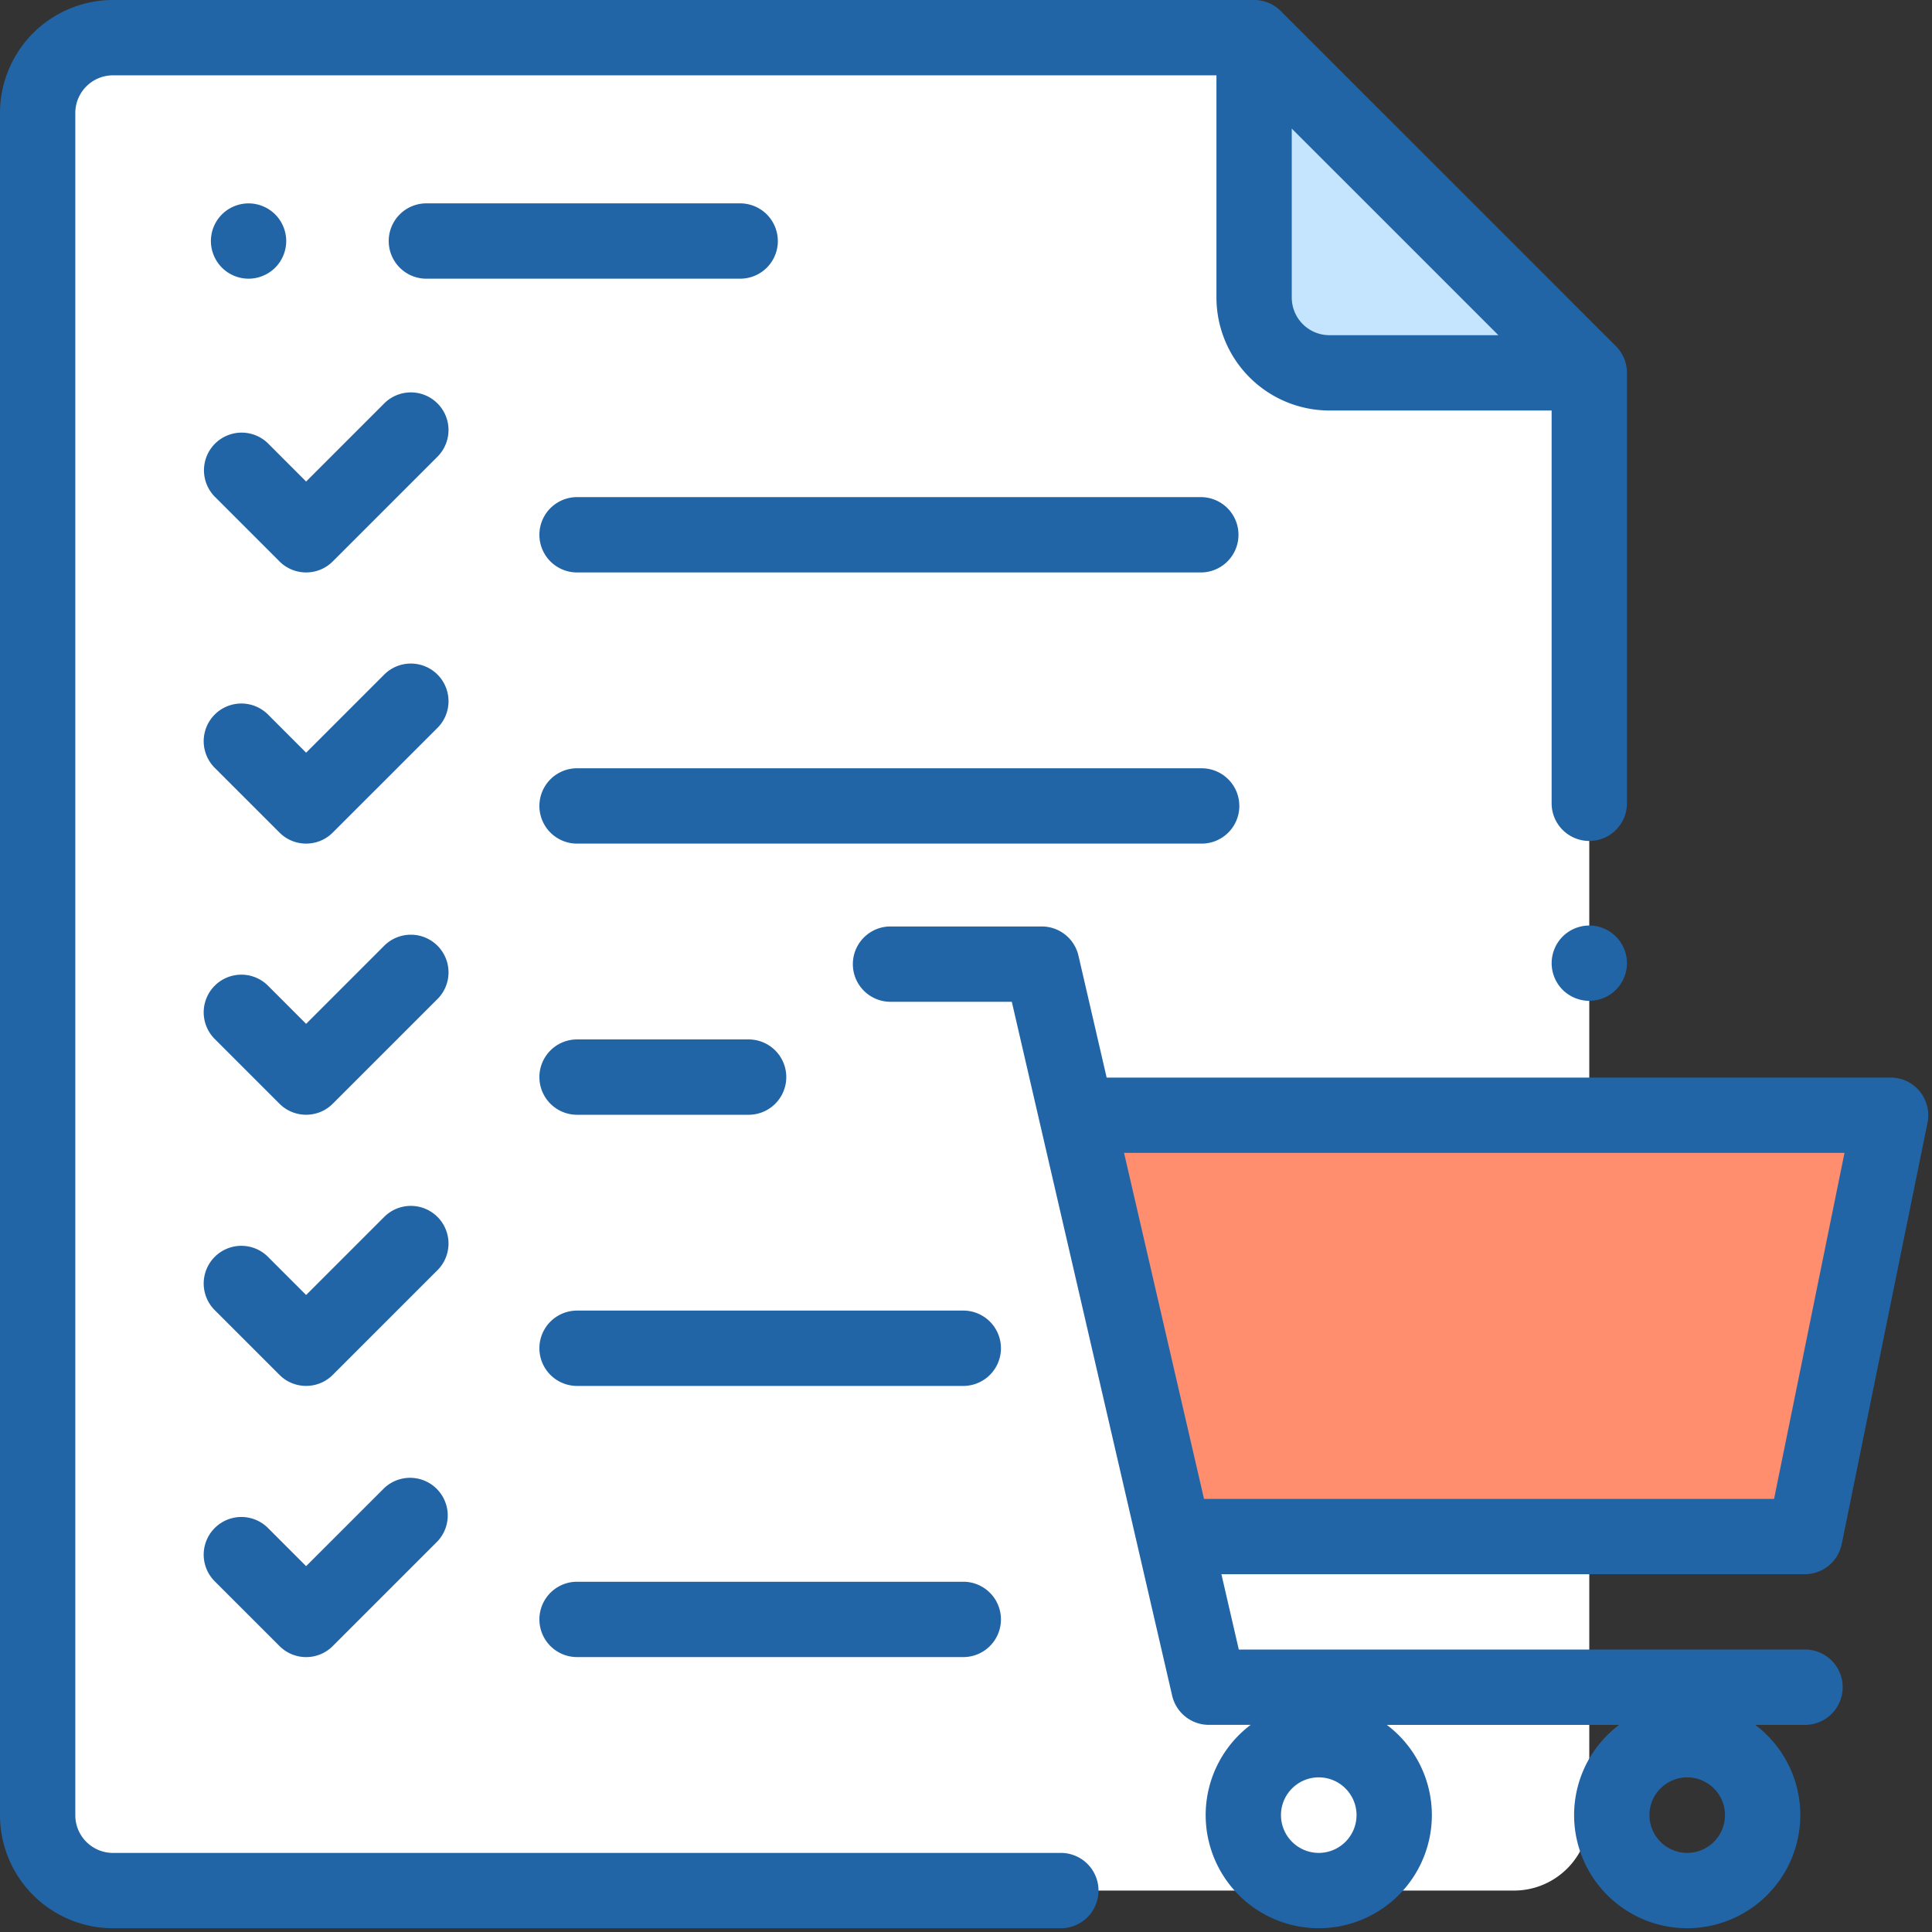 <?xml version="1.0" encoding="UTF-8"?><svg width="100" height="100" viewBox="0 0 100 100" xmlns="http://www.w3.org/2000/svg"><rect x="0" y="0" width="100" height="100" fill="#333333" stroke="none"/><title>testing-hypernode</title><g fill="none"><path d="M1.95 5.848v88.11a3.899 3.899 0 0 0 3.898 3.898h72.515a3.899 3.899 0 0 0 3.898-3.898v-74.66L64.912 1.95H5.848A3.899 3.899 0 0 0 1.95 5.848z" fill="#FFF"/><path d="M82.261 19.298L64.912 1.95V15.4a3.899 3.899 0 0 0 3.9 3.9h13.45z" fill="#C5E5FF"/><path fill="#FF8E6E" d="M61.394 79.532h32.022l4.44-21.807h-41.86z"/><path d="M54.971 95.907H5.848a1.952 1.952 0 0 1-1.95-1.95V5.849c0-1.075.875-1.95 1.95-1.95h57.115V15.4a5.855 5.855 0 0 0 5.848 5.848h11.501v20.374a1.95 1.95 0 0 0 3.899 0V19.298a1.95 1.95 0 0 0-.571-1.378L66.29.57A1.95 1.95 0 0 0 64.913 0H5.848A5.855 5.855 0 0 0 0 5.848v88.11a5.855 5.855 0 0 0 5.848 5.847h49.123a1.95 1.95 0 0 0 0-3.898zM66.861 15.4V6.656l10.694 10.693h-8.744a1.952 1.952 0 0 1-1.95-1.95z" fill="#2265A7"/><path d="M82.261 47.905c-.512 0-1.015.208-1.378.57a1.964 1.964 0 0 0-.57 1.379c0 .513.207 1.016.57 1.378.363.363.866.571 1.378.571a1.96 1.96 0 0 0 1.378-.571c.363-.362.572-.865.572-1.378 0-.513-.209-1.016-.572-1.378a1.962 1.962 0 0 0-1.378-.571zm13.066 32.016l4.44-21.808a1.949 1.949 0 0 0-1.911-2.338H57.28l-1.459-6.311a1.95 1.95 0 0 0-1.9-1.51h-7.89a1.95 1.95 0 0 0 0 3.898h6.34l8.3 35.916a1.95 1.95 0 0 0 1.9 1.51h2.165a5.848 5.848 0 0 0-2.331 4.673 5.86 5.86 0 0 0 5.854 5.854 5.86 5.86 0 0 0 5.854-5.854 5.848 5.848 0 0 0-2.332-4.672h12.026a5.848 5.848 0 0 0-2.332 4.672 5.86 5.86 0 0 0 5.854 5.854 5.86 5.86 0 0 0 5.854-5.854 5.848 5.848 0 0 0-2.331-4.672h2.618a1.95 1.95 0 0 0 0-3.899H64.12l-.9-3.899h30.196a1.95 1.95 0 0 0 1.91-1.56zM68.259 95.906a1.958 1.958 0 0 1-1.956-1.955c0-1.078.878-1.955 1.956-1.955 1.078 0 1.955.877 1.955 1.955a1.958 1.958 0 0 1-1.955 1.955zm19.07 0a1.958 1.958 0 0 1-1.955-1.955c0-1.078.877-1.955 1.956-1.955 1.078 0 1.955.877 1.955 1.955a1.958 1.958 0 0 1-1.955 1.955zM62.32 77.583l-4.139-17.91h37.29l-3.646 17.91H62.319zm-.122-51.852H29.825a1.95 1.95 0 0 0 0 3.899h32.373a1.95 1.95 0 0 0 0-3.899zm1.949 15.984a1.95 1.95 0 0 0-1.949-1.949H29.825a1.95 1.95 0 0 0 0 3.899h32.373a1.95 1.95 0 0 0 1.95-1.95zM38.792 53.801h-8.967a1.95 1.95 0 0 0 0 3.899h8.967a1.95 1.95 0 0 0 0-3.899z" fill="#2265A7"/><path d="M49.903 67.836H29.825a1.95 1.95 0 0 0 0 3.899h20.078a1.95 1.95 0 0 0 0-3.899zm0 14.035H29.825a1.95 1.95 0 0 0 0 3.899h20.078a1.95 1.95 0 0 0 0-3.899zm-27.259-60.99a1.95 1.95 0 0 0-2.757 0l-4.042 4.043-1.99-1.991a1.95 1.95 0 0 0-2.758 2.756l3.37 3.37c.38.38.88.57 1.378.57.499 0 .998-.19 1.378-.57l5.421-5.421a1.95 1.95 0 0 0 0-2.757zm0 14.035a1.95 1.95 0 0 0-2.757 0l-4.042 4.043-1.99-1.991a1.95 1.95 0 0 0-2.758 2.757l3.37 3.369c.38.38.88.57 1.378.57.499 0 .998-.19 1.378-.57l5.421-5.42a1.95 1.95 0 0 0 0-2.758zm0 14.035a1.95 1.95 0 0 0-2.757 0l-4.042 4.043-1.99-1.991a1.95 1.95 0 0 0-2.758 2.757l3.37 3.369c.38.38.88.57 1.378.57.499 0 .998-.19 1.378-.57l5.421-5.42a1.95 1.95 0 0 0 0-2.758zm0 14.036a1.95 1.95 0 0 0-2.757 0l-4.042 4.042-1.99-1.991a1.95 1.95 0 0 0-2.758 2.757l3.37 3.369c.38.38.88.57 1.378.57.499 0 .998-.19 1.378-.57l5.421-5.42a1.95 1.95 0 0 0 0-2.757zm-2.756 14.035l-4.043 4.042-1.99-1.991a1.95 1.95 0 0 0-2.758 2.757l3.37 3.369a1.945 1.945 0 0 0 2.757 0l5.42-5.42a1.95 1.95 0 0 0-2.756-2.757zm-7.022-62.597c.512 0 1.015-.208 1.378-.571.362-.363.571-.866.571-1.378 0-.513-.209-1.016-.571-1.378a1.963 1.963 0 0 0-1.378-.571c-.513 0-1.016.208-1.378.57a1.961 1.961 0 0 0-.572 1.379c0 .512.209 1.015.572 1.378a1.96 1.96 0 0 0 1.378.571zm27.394-1.949a1.95 1.95 0 0 0-1.95-1.95H22.026a1.95 1.95 0 0 0 0 3.899h16.286a1.95 1.95 0 0 0 1.95-1.95z" fill="#2265A7"/></g></svg>